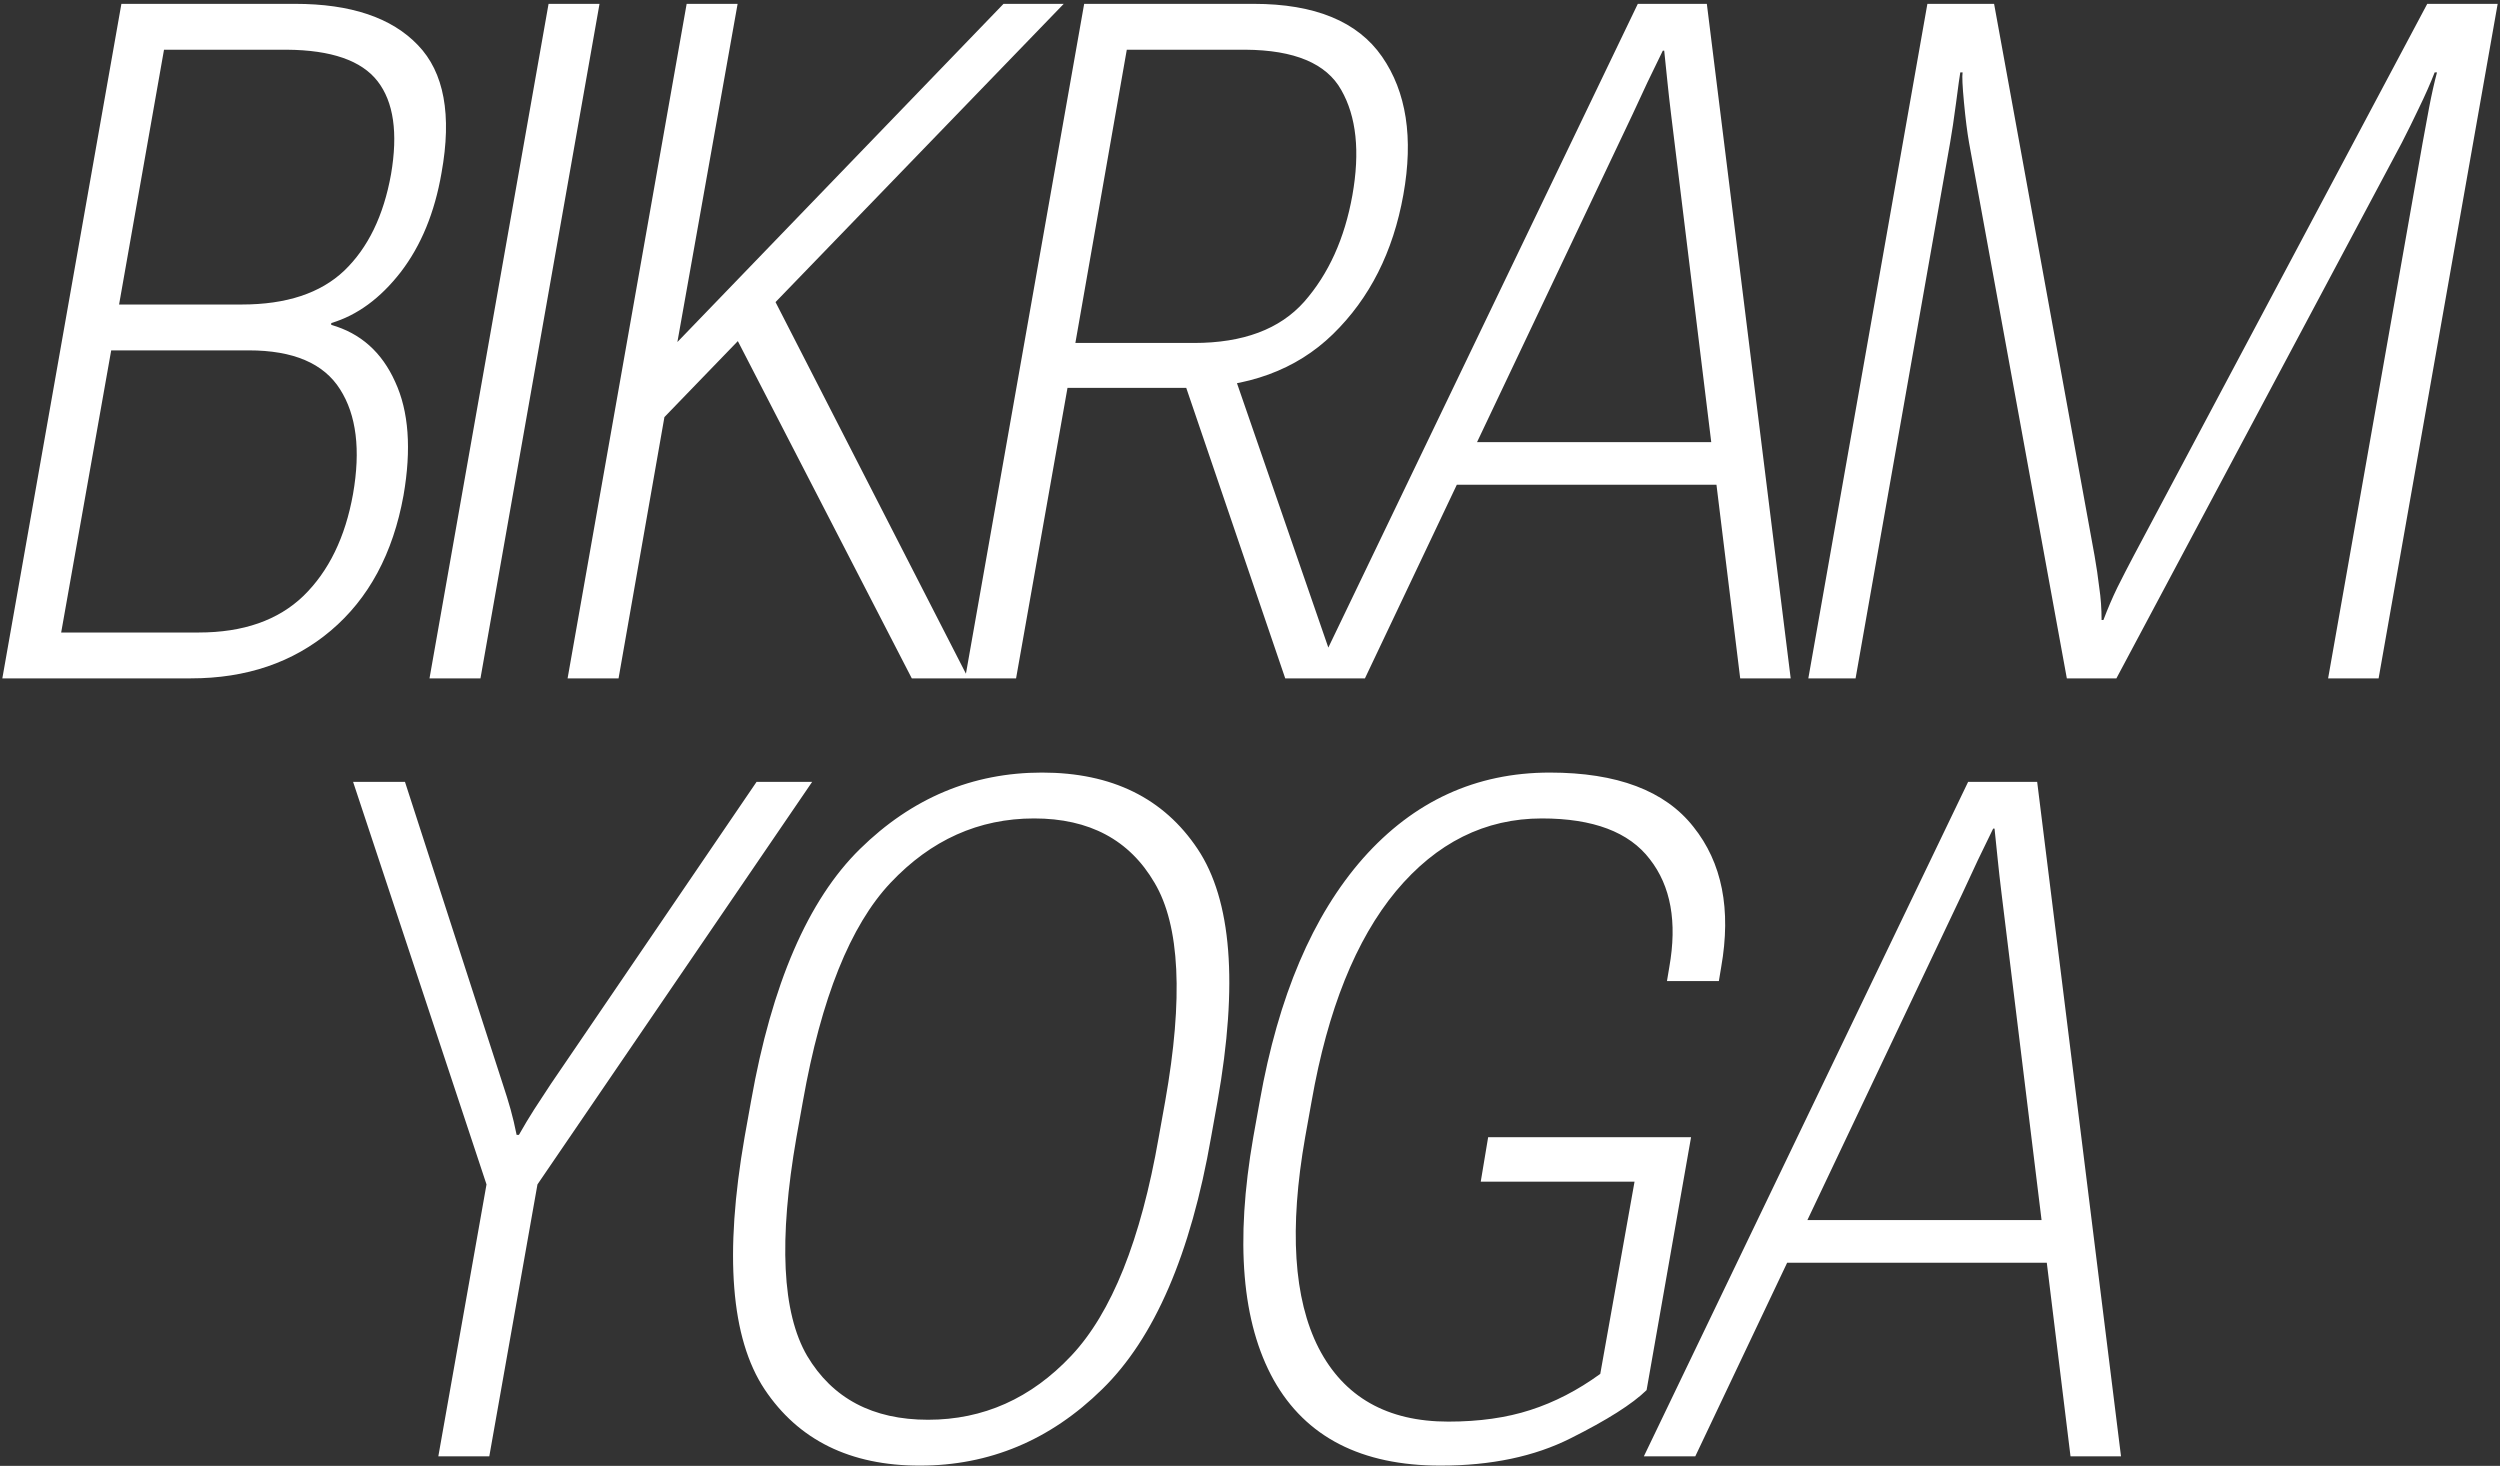 <?xml version="1.0" encoding="UTF-8"?> <svg xmlns="http://www.w3.org/2000/svg" width="527" height="309" viewBox="0 0 527 309" fill="none"><rect x="0" y="0" width="527" height="309" fill="#333333" stroke="none"/><path d="M0.492 143L25.59 0.812H62.211C73.93 0.812 82.556 3.71 88.09 9.504C93.624 15.233 95.284 24.217 93.07 36.457C91.638 44.79 88.773 51.757 84.477 57.355C80.18 62.889 75.297 66.47 69.828 68.098V68.488C76.013 70.246 80.505 74.25 83.305 80.5C86.169 86.685 86.755 94.66 85.062 104.426C82.849 116.665 77.738 126.171 69.731 132.941C61.788 139.647 51.957 143 40.238 143H0.492ZM12.895 133.332H41.898C51.273 133.332 58.63 130.76 63.969 125.617C69.307 120.409 72.79 113.247 74.418 104.133C76.046 94.823 75.134 87.466 71.684 82.062C68.233 76.594 61.82 73.859 52.445 73.859H23.441L12.895 133.332ZM25.102 64.191H50.98C60.355 64.191 67.549 61.815 72.562 57.062C77.576 52.245 80.863 45.474 82.426 36.75C83.923 28.026 82.979 21.483 79.594 17.121C76.208 12.759 69.828 10.546 60.453 10.48H34.574L25.102 64.191ZM90.539 143L115.637 0.812H126.379L101.281 143H90.539ZM119.648 143L144.746 0.812H155.488L142.793 72.102L211.543 0.812H224.238L140.059 87.922L130.391 143H119.648ZM192.207 143L153.926 68.781L161.641 60.09L204.121 143H192.207ZM203.445 143L228.543 0.812H264.285C277.176 0.812 286.193 4.523 291.336 11.945C296.479 19.367 297.977 29.068 295.828 41.047C293.68 53.091 288.732 62.889 280.984 70.441C273.237 77.993 262.918 81.769 250.027 81.769H225.027L214.188 143H203.445ZM226.688 72.297H251.688C262.039 72.297 269.786 69.4 274.93 63.605C280.073 57.746 283.458 50.259 285.086 41.145C286.714 31.965 285.932 24.576 282.742 18.977C279.617 13.378 272.879 10.546 262.527 10.48H237.527L226.688 72.297ZM270.926 143L248.465 77.082L259.207 76.301L282.254 143H270.926ZM276.891 143L345.25 0.812H359.801L377.477 143H366.832L352.281 24.25C351.956 21.581 351.695 19.27 351.5 17.316C351.305 15.298 351.077 13.085 350.816 10.676H350.523C349.352 13.085 348.277 15.298 347.301 17.316C346.389 19.27 345.315 21.581 344.078 24.25L287.73 143H276.891ZM301.402 102.18L305.602 93.195H366.051L367.223 102.18H301.402ZM381.195 143L406.293 0.812H420.355L441.547 117.219C441.938 119.432 442.263 121.646 442.523 123.859C442.849 126.008 443.012 128.286 443.012 130.695H443.402C444.314 128.286 445.29 126.008 446.332 123.859C447.439 121.646 448.578 119.432 449.75 117.219L511.664 0.812H526.508L501.41 143H490.766L510.688 30.109C511.078 27.896 511.534 25.422 512.055 22.688C512.576 19.953 513.129 17.479 513.715 15.266H513.227C512.315 17.609 511.208 20.116 509.906 22.785C508.669 25.389 507.465 27.831 506.293 30.109L446.137 143H435.688L415.082 30.109C414.691 27.896 414.333 25.064 414.008 21.613C413.682 18.163 413.585 16.047 413.715 15.266H413.227C413.096 15.982 412.803 18.098 412.348 21.613C411.892 25.064 411.469 27.896 411.078 30.109L391.156 143H381.195ZM92.398 307L102.555 249.676L74.43 164.812H85.367L105.973 228.484C106.624 230.438 107.177 232.228 107.633 233.855C108.089 235.483 108.512 237.273 108.902 239.227H109.391C110.497 237.273 111.572 235.483 112.613 233.855C113.655 232.228 114.827 230.438 116.129 228.484L159.488 164.812H171.207L113.297 249.676L103.141 307H92.398ZM156.957 239.715L158.324 232.098C162.686 207.423 170.336 189.715 181.273 178.973C192.211 168.23 205.004 162.859 219.652 162.859C234.366 162.859 245.303 168.23 252.465 178.973C259.626 189.715 261.026 207.423 256.664 232.098L255.297 239.715C251 264.389 243.35 282.098 232.348 292.84C221.41 303.582 208.585 308.953 193.871 308.953C179.223 308.953 168.318 303.582 161.156 292.84C154.06 282.098 152.66 264.389 156.957 239.715ZM167.895 239.715C164.118 261.395 164.867 276.759 170.141 285.809C175.479 294.793 183.975 299.285 195.629 299.285C207.283 299.285 217.341 294.793 225.805 285.809C234.333 276.759 240.486 261.395 244.262 239.715L245.629 232.098C249.47 210.418 248.721 195.086 243.383 186.102C238.109 177.052 229.646 172.527 217.992 172.527C206.339 172.527 196.247 177.052 187.719 186.102C179.255 195.086 173.103 210.418 169.262 232.098L167.895 239.715ZM264.191 239.715L265.559 232.098C269.465 210.027 276.724 192.97 287.336 180.926C298.013 168.882 311.132 162.859 326.691 162.859C340.884 162.859 350.975 166.668 356.965 174.285C363.02 181.837 364.973 191.701 362.824 203.875L362.336 206.805H351.398L351.887 203.875C353.579 194.37 352.212 186.785 347.785 181.121C343.423 175.392 335.839 172.527 325.031 172.527C313.052 172.527 302.798 177.638 294.27 187.859C285.806 198.081 279.882 212.827 276.496 232.098L275.129 239.715C271.743 258.986 272.688 273.797 277.961 284.148C283.299 294.5 292.414 299.676 305.305 299.676C311.815 299.676 317.577 298.862 322.59 297.234C327.668 295.607 332.583 293.068 337.336 289.617L344.562 249.09H312.141L313.703 239.715H356.477L347.102 293.035C344.107 295.965 338.768 299.35 331.086 303.191C323.469 307.033 314.322 308.953 303.645 308.953C286.978 308.953 275.259 302.931 268.488 290.887C261.783 278.842 260.35 261.785 264.191 239.715ZM346.523 307L414.883 164.812H429.434L447.109 307H436.465L421.914 188.25C421.589 185.581 421.328 183.27 421.133 181.316C420.938 179.298 420.71 177.085 420.449 174.676H420.156C418.984 177.085 417.91 179.298 416.934 181.316C416.022 183.27 414.948 185.581 413.711 188.25L357.363 307H346.523ZM371.035 266.18L375.234 257.195H435.684L436.855 266.18H371.035Z" fill="white"></path></svg> 